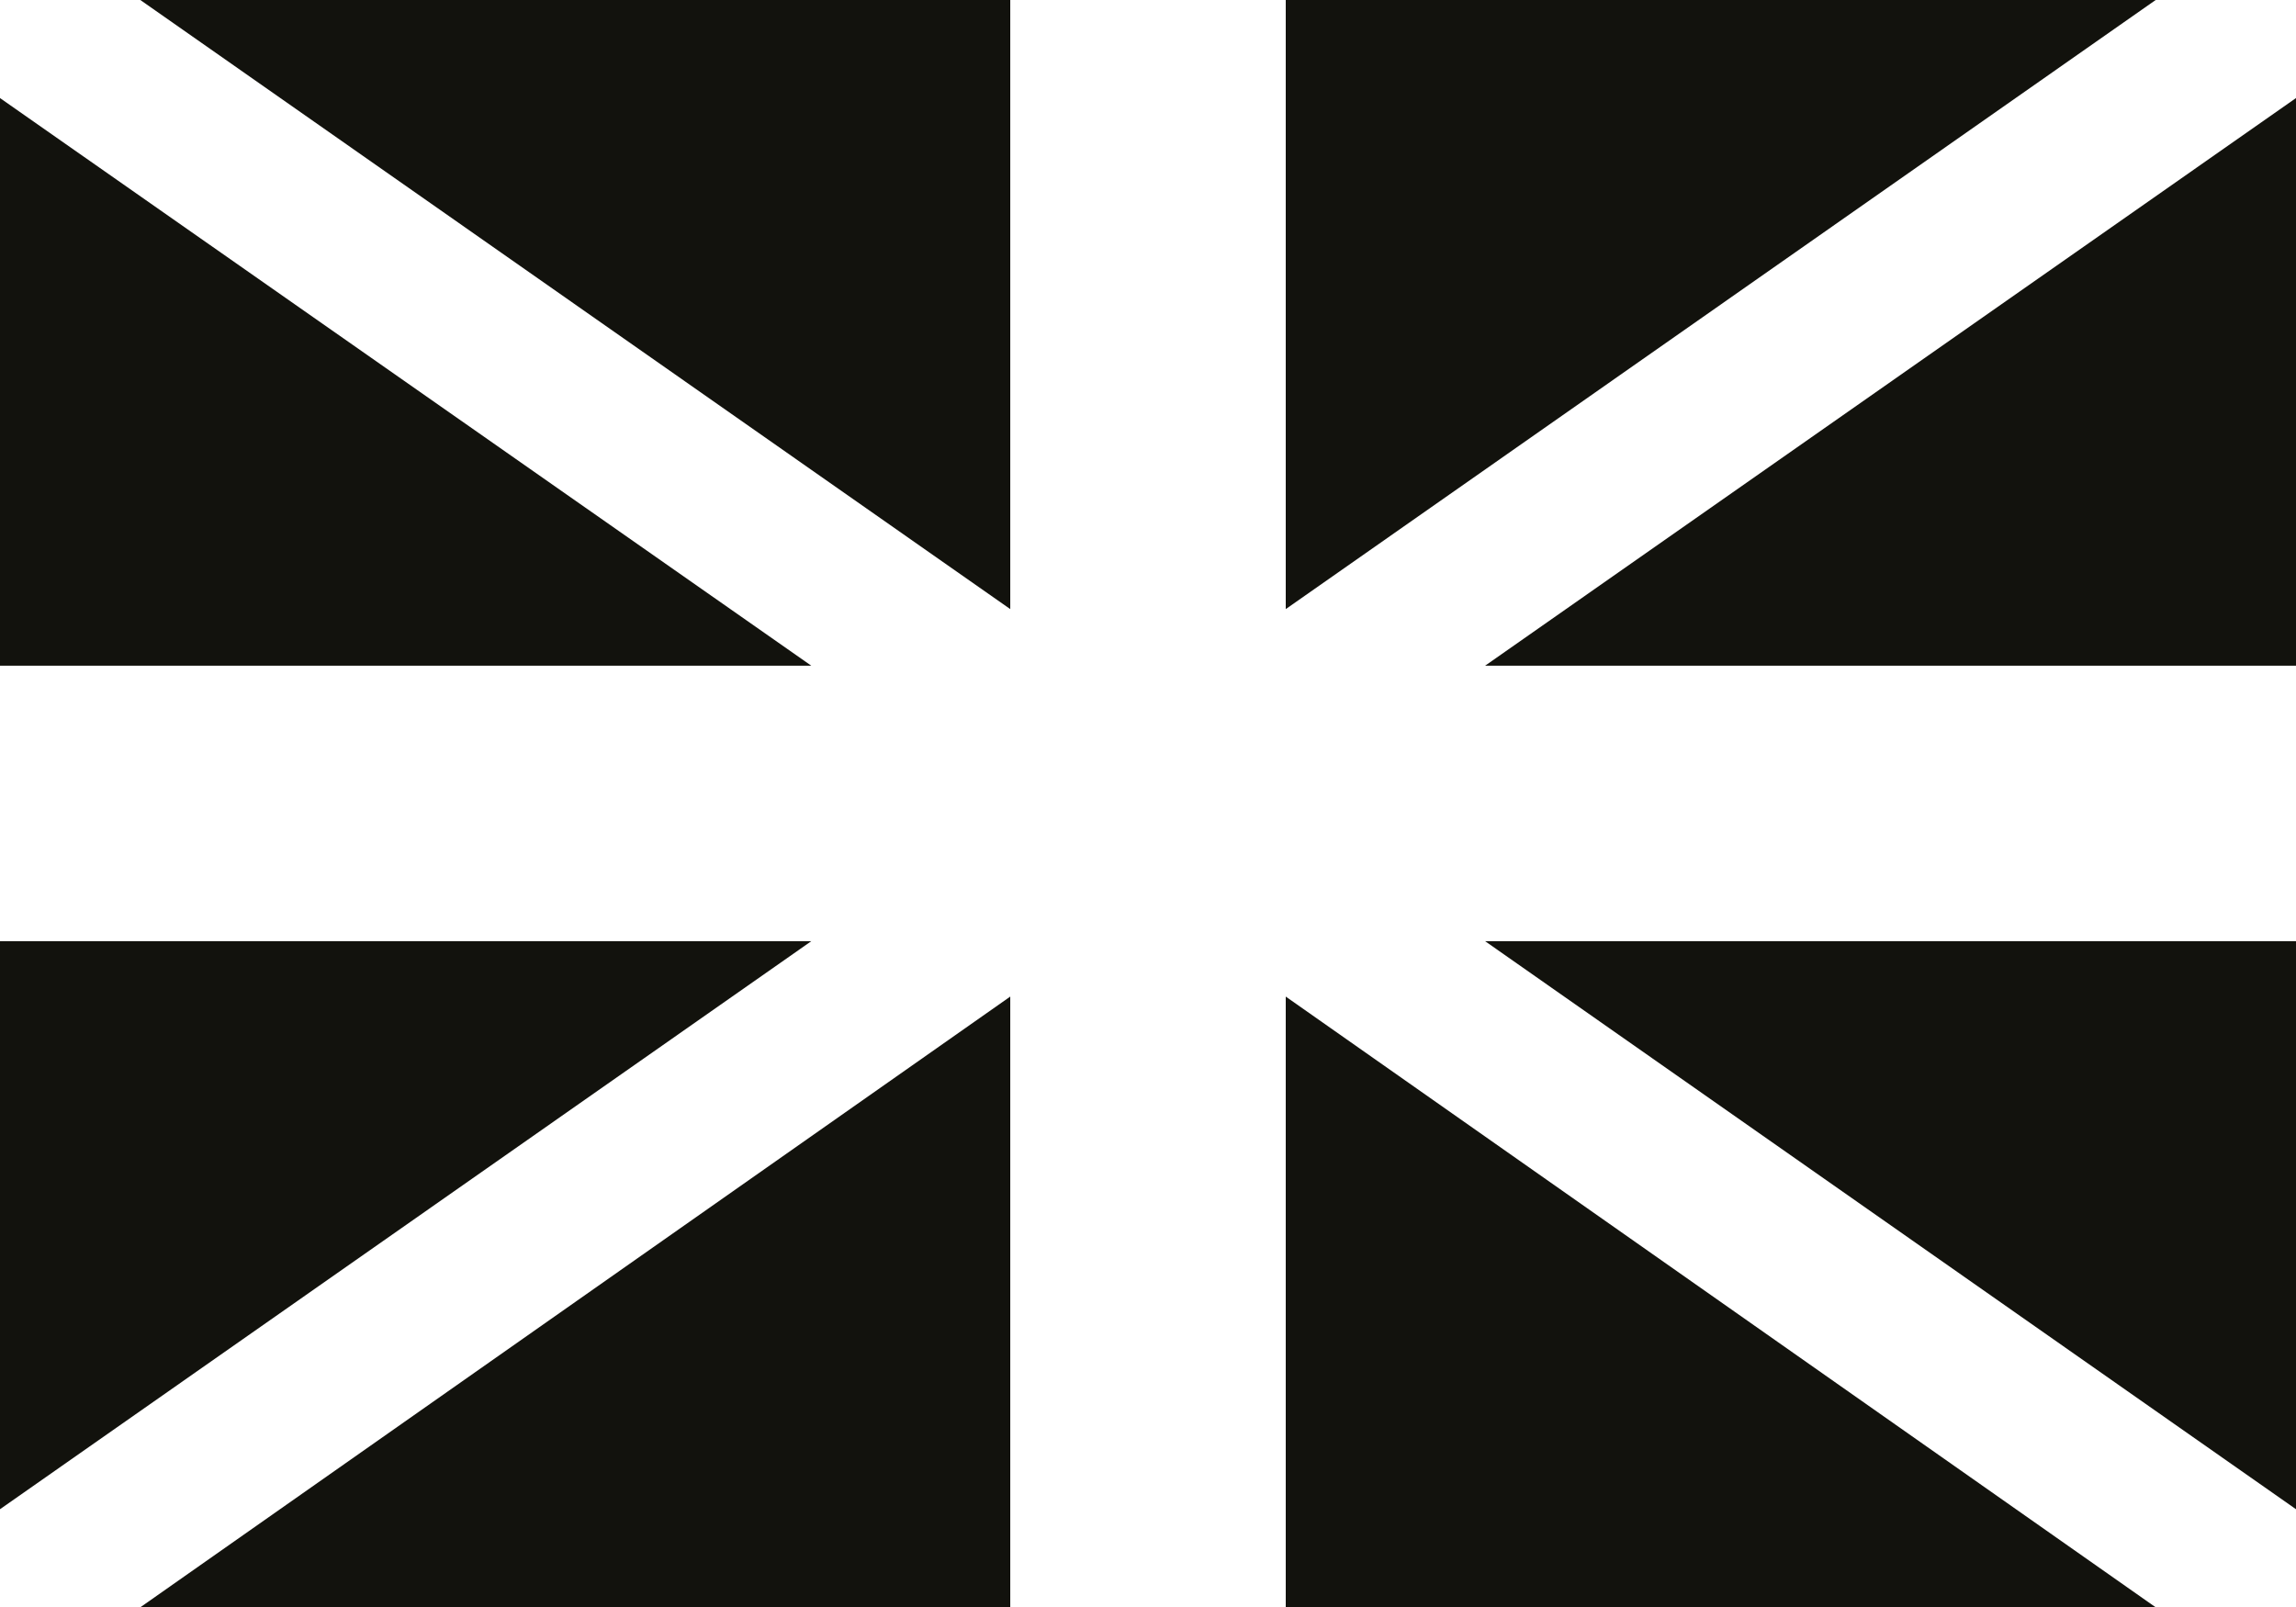 <svg xmlns="http://www.w3.org/2000/svg" viewBox="0 0 57.59 40.32"><defs><style>.cls-1{fill:#12120d;}</style></defs><title>eng-flag</title><g id="Layer_2" data-name="Layer 2"><g id="Lager_1" data-name="Lager 1"><path class="cls-1" d="M3.52,40.32H25.34V25Zm28.73,0H54.07L32.25,25ZM0,23.61V37.86L20.35,23.61Zm37.25,0L57.59,37.86V23.61ZM0,16.7H20.35L0,2.46Zm37.25,0H57.59V2.46ZM3.52,0,25.34,15.28V0ZM32.25,0V15.28L54.07,0Z"/></g></g></svg>